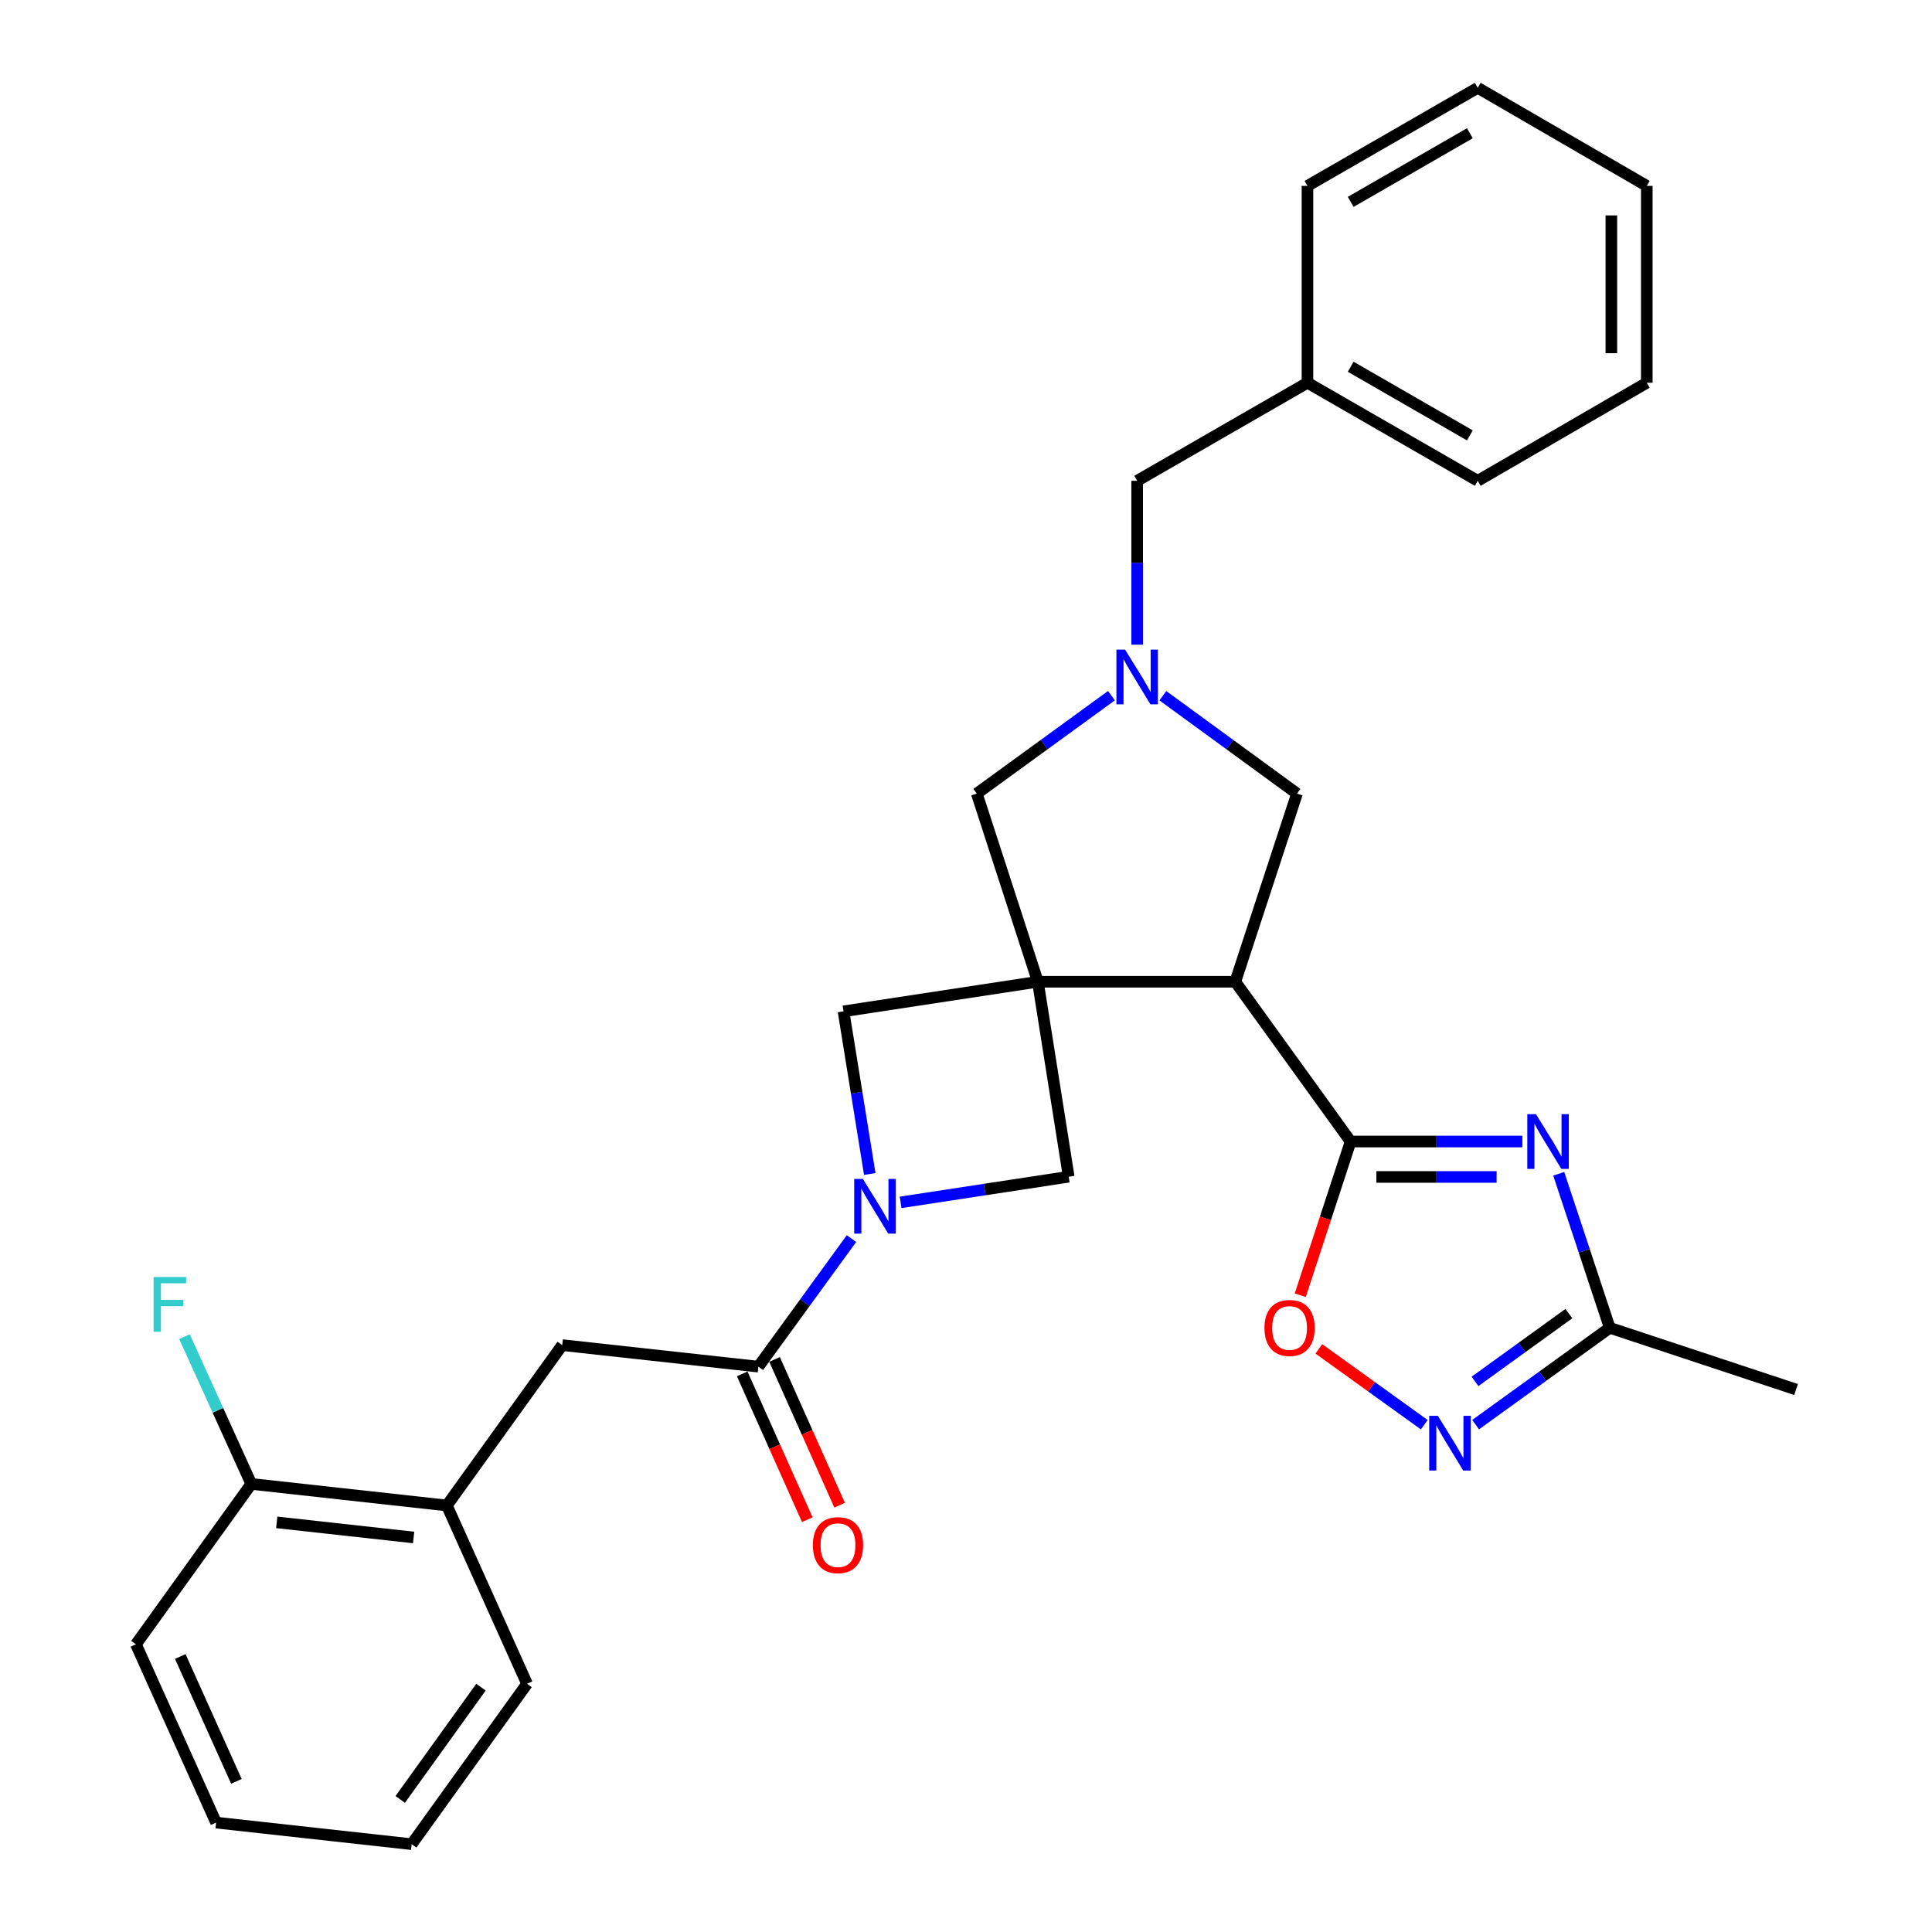 <?xml version='1.0' encoding='iso-8859-1'?>
<svg version='1.1' baseProfile='full'
              xmlns='http://www.w3.org/2000/svg'
                      xmlns:rdkit='http://www.rdkit.org/xml'
                      xmlns:xlink='http://www.w3.org/1999/xlink'
                  xml:space='preserve'
width='1000px' height='1000px' viewBox='0 0 1000 1000'>
<!-- END OF HEADER -->
<rect style='opacity:1.0;fill:#FFFFFF;stroke:none' width='1000' height='1000' x='0' y='0'> </rect>
<path class='bond-1' d='M 537.201,508.151 L 639.39,508.151' style='fill:none;fill-rule:evenodd;stroke:#000000;stroke-width:6px;stroke-linecap:butt;stroke-linejoin:miter;stroke-opacity:1' />
<path class='bond-8' d='M 537.201,508.151 L 436.602,523.466' style='fill:none;fill-rule:evenodd;stroke:#000000;stroke-width:6px;stroke-linecap:butt;stroke-linejoin:miter;stroke-opacity:1' />
<path class='bond-9' d='M 537.201,508.151 L 553.168,609.066' style='fill:none;fill-rule:evenodd;stroke:#000000;stroke-width:6px;stroke-linecap:butt;stroke-linejoin:miter;stroke-opacity:1' />
<path class='bond-11' d='M 537.201,508.151 L 505.584,410.762' style='fill:none;fill-rule:evenodd;stroke:#000000;stroke-width:6px;stroke-linecap:butt;stroke-linejoin:miter;stroke-opacity:1' />
<path class='bond-0' d='M 699.079,590.848 L 639.39,508.151' style='fill:none;fill-rule:evenodd;stroke:#000000;stroke-width:6px;stroke-linecap:butt;stroke-linejoin:miter;stroke-opacity:1' />
<path class='bond-2' d='M 699.079,590.848 L 743.526,590.848' style='fill:none;fill-rule:evenodd;stroke:#000000;stroke-width:6px;stroke-linecap:butt;stroke-linejoin:miter;stroke-opacity:1' />
<path class='bond-2' d='M 743.526,590.848 L 787.973,590.848' style='fill:none;fill-rule:evenodd;stroke:#0000FF;stroke-width:6px;stroke-linecap:butt;stroke-linejoin:miter;stroke-opacity:1' />
<path class='bond-2' d='M 712.413,609.189 L 743.526,609.189' style='fill:none;fill-rule:evenodd;stroke:#000000;stroke-width:6px;stroke-linecap:butt;stroke-linejoin:miter;stroke-opacity:1' />
<path class='bond-2' d='M 743.526,609.189 L 774.639,609.189' style='fill:none;fill-rule:evenodd;stroke:#0000FF;stroke-width:6px;stroke-linecap:butt;stroke-linejoin:miter;stroke-opacity:1' />
<path class='bond-7' d='M 699.079,590.848 L 686.042,630.63' style='fill:none;fill-rule:evenodd;stroke:#000000;stroke-width:6px;stroke-linecap:butt;stroke-linejoin:miter;stroke-opacity:1' />
<path class='bond-7' d='M 686.042,630.63 L 673.006,670.413' style='fill:none;fill-rule:evenodd;stroke:#FF0000;stroke-width:6px;stroke-linecap:butt;stroke-linejoin:miter;stroke-opacity:1' />
<path class='bond-12' d='M 639.39,508.151 L 671.323,410.762' style='fill:none;fill-rule:evenodd;stroke:#000000;stroke-width:6px;stroke-linecap:butt;stroke-linejoin:miter;stroke-opacity:1' />
<path class='bond-10' d='M 806.798,607.547 L 819.999,647.408' style='fill:none;fill-rule:evenodd;stroke:#0000FF;stroke-width:6px;stroke-linecap:butt;stroke-linejoin:miter;stroke-opacity:1' />
<path class='bond-10' d='M 819.999,647.408 L 833.201,687.269' style='fill:none;fill-rule:evenodd;stroke:#000000;stroke-width:6px;stroke-linecap:butt;stroke-linejoin:miter;stroke-opacity:1' />
<path class='bond-3' d='M 466.161,622.345 L 509.664,615.706' style='fill:none;fill-rule:evenodd;stroke:#0000FF;stroke-width:6px;stroke-linecap:butt;stroke-linejoin:miter;stroke-opacity:1' />
<path class='bond-3' d='M 509.664,615.706 L 553.168,609.066' style='fill:none;fill-rule:evenodd;stroke:#000000;stroke-width:6px;stroke-linecap:butt;stroke-linejoin:miter;stroke-opacity:1' />
<path class='bond-5' d='M 440.727,641.096 L 416.635,674.24' style='fill:none;fill-rule:evenodd;stroke:#0000FF;stroke-width:6px;stroke-linecap:butt;stroke-linejoin:miter;stroke-opacity:1' />
<path class='bond-5' d='M 416.635,674.24 L 392.543,707.383' style='fill:none;fill-rule:evenodd;stroke:#000000;stroke-width:6px;stroke-linecap:butt;stroke-linejoin:miter;stroke-opacity:1' />
<path class='bond-30' d='M 450.187,607.656 L 443.395,565.561' style='fill:none;fill-rule:evenodd;stroke:#0000FF;stroke-width:6px;stroke-linecap:butt;stroke-linejoin:miter;stroke-opacity:1' />
<path class='bond-30' d='M 443.395,565.561 L 436.602,523.466' style='fill:none;fill-rule:evenodd;stroke:#000000;stroke-width:6px;stroke-linecap:butt;stroke-linejoin:miter;stroke-opacity:1' />
<path class='bond-4' d='M 575.29,360.076 L 540.437,385.419' style='fill:none;fill-rule:evenodd;stroke:#0000FF;stroke-width:6px;stroke-linecap:butt;stroke-linejoin:miter;stroke-opacity:1' />
<path class='bond-4' d='M 540.437,385.419 L 505.584,410.762' style='fill:none;fill-rule:evenodd;stroke:#000000;stroke-width:6px;stroke-linecap:butt;stroke-linejoin:miter;stroke-opacity:1' />
<path class='bond-16' d='M 588.596,333.702 L 588.596,291.283' style='fill:none;fill-rule:evenodd;stroke:#0000FF;stroke-width:6px;stroke-linecap:butt;stroke-linejoin:miter;stroke-opacity:1' />
<path class='bond-16' d='M 588.596,291.283 L 588.596,248.864' style='fill:none;fill-rule:evenodd;stroke:#000000;stroke-width:6px;stroke-linecap:butt;stroke-linejoin:miter;stroke-opacity:1' />
<path class='bond-31' d='M 601.896,360.105 L 636.61,385.433' style='fill:none;fill-rule:evenodd;stroke:#0000FF;stroke-width:6px;stroke-linecap:butt;stroke-linejoin:miter;stroke-opacity:1' />
<path class='bond-31' d='M 636.61,385.433 L 671.323,410.762' style='fill:none;fill-rule:evenodd;stroke:#000000;stroke-width:6px;stroke-linecap:butt;stroke-linejoin:miter;stroke-opacity:1' />
<path class='bond-13' d='M 392.543,707.383 L 291.007,696.226' style='fill:none;fill-rule:evenodd;stroke:#000000;stroke-width:6px;stroke-linecap:butt;stroke-linejoin:miter;stroke-opacity:1' />
<path class='bond-15' d='M 384.169,711.121 L 401.008,748.85' style='fill:none;fill-rule:evenodd;stroke:#000000;stroke-width:6px;stroke-linecap:butt;stroke-linejoin:miter;stroke-opacity:1' />
<path class='bond-15' d='M 401.008,748.85 L 417.846,786.579' style='fill:none;fill-rule:evenodd;stroke:#FF0000;stroke-width:6px;stroke-linecap:butt;stroke-linejoin:miter;stroke-opacity:1' />
<path class='bond-15' d='M 400.918,703.646 L 417.756,741.375' style='fill:none;fill-rule:evenodd;stroke:#000000;stroke-width:6px;stroke-linecap:butt;stroke-linejoin:miter;stroke-opacity:1' />
<path class='bond-15' d='M 417.756,741.375 L 434.594,779.104' style='fill:none;fill-rule:evenodd;stroke:#FF0000;stroke-width:6px;stroke-linecap:butt;stroke-linejoin:miter;stroke-opacity:1' />
<path class='bond-6' d='M 737.198,737.423 L 709.913,717.795' style='fill:none;fill-rule:evenodd;stroke:#0000FF;stroke-width:6px;stroke-linecap:butt;stroke-linejoin:miter;stroke-opacity:1' />
<path class='bond-6' d='M 709.913,717.795 L 682.629,698.166' style='fill:none;fill-rule:evenodd;stroke:#FF0000;stroke-width:6px;stroke-linecap:butt;stroke-linejoin:miter;stroke-opacity:1' />
<path class='bond-32' d='M 763.785,737.393 L 798.493,712.331' style='fill:none;fill-rule:evenodd;stroke:#0000FF;stroke-width:6px;stroke-linecap:butt;stroke-linejoin:miter;stroke-opacity:1' />
<path class='bond-32' d='M 798.493,712.331 L 833.201,687.269' style='fill:none;fill-rule:evenodd;stroke:#000000;stroke-width:6px;stroke-linecap:butt;stroke-linejoin:miter;stroke-opacity:1' />
<path class='bond-32' d='M 763.46,715.005 L 787.756,697.461' style='fill:none;fill-rule:evenodd;stroke:#0000FF;stroke-width:6px;stroke-linecap:butt;stroke-linejoin:miter;stroke-opacity:1' />
<path class='bond-32' d='M 787.756,697.461 L 812.052,679.918' style='fill:none;fill-rule:evenodd;stroke:#000000;stroke-width:6px;stroke-linecap:butt;stroke-linejoin:miter;stroke-opacity:1' />
<path class='bond-20' d='M 833.201,687.269 L 929.643,719.203' style='fill:none;fill-rule:evenodd;stroke:#000000;stroke-width:6px;stroke-linecap:butt;stroke-linejoin:miter;stroke-opacity:1' />
<path class='bond-14' d='M 291.007,696.226 L 231.287,779.238' style='fill:none;fill-rule:evenodd;stroke:#000000;stroke-width:6px;stroke-linecap:butt;stroke-linejoin:miter;stroke-opacity:1' />
<path class='bond-17' d='M 231.287,779.238 L 130.067,768.071' style='fill:none;fill-rule:evenodd;stroke:#000000;stroke-width:6px;stroke-linecap:butt;stroke-linejoin:miter;stroke-opacity:1' />
<path class='bond-17' d='M 214.093,795.793 L 143.238,787.976' style='fill:none;fill-rule:evenodd;stroke:#000000;stroke-width:6px;stroke-linecap:butt;stroke-linejoin:miter;stroke-opacity:1' />
<path class='bond-21' d='M 231.287,779.238 L 272.799,871.533' style='fill:none;fill-rule:evenodd;stroke:#000000;stroke-width:6px;stroke-linecap:butt;stroke-linejoin:miter;stroke-opacity:1' />
<path class='bond-19' d='M 588.596,248.864 L 676.744,198.101' style='fill:none;fill-rule:evenodd;stroke:#000000;stroke-width:6px;stroke-linecap:butt;stroke-linejoin:miter;stroke-opacity:1' />
<path class='bond-18' d='M 130.067,768.071 L 112.78,729.963' style='fill:none;fill-rule:evenodd;stroke:#000000;stroke-width:6px;stroke-linecap:butt;stroke-linejoin:miter;stroke-opacity:1' />
<path class='bond-18' d='M 112.78,729.963 L 95.494,691.855' style='fill:none;fill-rule:evenodd;stroke:#33CCCC;stroke-width:6px;stroke-linecap:butt;stroke-linejoin:miter;stroke-opacity:1' />
<path class='bond-22' d='M 130.067,768.071 L 70.357,851.083' style='fill:none;fill-rule:evenodd;stroke:#000000;stroke-width:6px;stroke-linecap:butt;stroke-linejoin:miter;stroke-opacity:1' />
<path class='bond-23' d='M 676.744,198.101 L 764.871,248.864' style='fill:none;fill-rule:evenodd;stroke:#000000;stroke-width:6px;stroke-linecap:butt;stroke-linejoin:miter;stroke-opacity:1' />
<path class='bond-23' d='M 699.118,189.822 L 760.807,225.357' style='fill:none;fill-rule:evenodd;stroke:#000000;stroke-width:6px;stroke-linecap:butt;stroke-linejoin:miter;stroke-opacity:1' />
<path class='bond-24' d='M 676.744,198.101 L 676.744,96.218' style='fill:none;fill-rule:evenodd;stroke:#000000;stroke-width:6px;stroke-linecap:butt;stroke-linejoin:miter;stroke-opacity:1' />
<path class='bond-25' d='M 272.799,871.533 L 213.079,954.545' style='fill:none;fill-rule:evenodd;stroke:#000000;stroke-width:6px;stroke-linecap:butt;stroke-linejoin:miter;stroke-opacity:1' />
<path class='bond-25' d='M 248.952,873.274 L 207.149,931.383' style='fill:none;fill-rule:evenodd;stroke:#000000;stroke-width:6px;stroke-linecap:butt;stroke-linejoin:miter;stroke-opacity:1' />
<path class='bond-34' d='M 70.357,851.083 L 111.858,943.378' style='fill:none;fill-rule:evenodd;stroke:#000000;stroke-width:6px;stroke-linecap:butt;stroke-linejoin:miter;stroke-opacity:1' />
<path class='bond-34' d='M 93.31,857.406 L 122.361,922.012' style='fill:none;fill-rule:evenodd;stroke:#000000;stroke-width:6px;stroke-linecap:butt;stroke-linejoin:miter;stroke-opacity:1' />
<path class='bond-28' d='M 764.871,248.864 L 852.377,198.101' style='fill:none;fill-rule:evenodd;stroke:#000000;stroke-width:6px;stroke-linecap:butt;stroke-linejoin:miter;stroke-opacity:1' />
<path class='bond-27' d='M 676.744,96.218 L 764.871,45.455' style='fill:none;fill-rule:evenodd;stroke:#000000;stroke-width:6px;stroke-linecap:butt;stroke-linejoin:miter;stroke-opacity:1' />
<path class='bond-27' d='M 699.118,104.496 L 760.807,68.962' style='fill:none;fill-rule:evenodd;stroke:#000000;stroke-width:6px;stroke-linecap:butt;stroke-linejoin:miter;stroke-opacity:1' />
<path class='bond-26' d='M 213.079,954.545 L 111.858,943.378' style='fill:none;fill-rule:evenodd;stroke:#000000;stroke-width:6px;stroke-linecap:butt;stroke-linejoin:miter;stroke-opacity:1' />
<path class='bond-29' d='M 764.871,45.455 L 852.377,96.218' style='fill:none;fill-rule:evenodd;stroke:#000000;stroke-width:6px;stroke-linecap:butt;stroke-linejoin:miter;stroke-opacity:1' />
<path class='bond-33' d='M 852.377,198.101 L 852.377,96.218' style='fill:none;fill-rule:evenodd;stroke:#000000;stroke-width:6px;stroke-linecap:butt;stroke-linejoin:miter;stroke-opacity:1' />
<path class='bond-33' d='M 834.036,182.818 L 834.036,111.5' style='fill:none;fill-rule:evenodd;stroke:#000000;stroke-width:6px;stroke-linecap:butt;stroke-linejoin:miter;stroke-opacity:1' />
<path  class='atom-3' d='M 795.008 576.688
L 804.288 591.688
Q 805.208 593.168, 806.688 595.848
Q 808.168 598.528, 808.248 598.688
L 808.248 576.688
L 812.008 576.688
L 812.008 605.008
L 808.128 605.008
L 798.168 588.608
Q 797.008 586.688, 795.768 584.488
Q 794.568 582.288, 794.208 581.608
L 794.208 605.008
L 790.528 605.008
L 790.528 576.688
L 795.008 576.688
' fill='#0000FF'/>
<path  class='atom-4' d='M 446.625 610.211
L 455.905 625.211
Q 456.825 626.691, 458.305 629.371
Q 459.785 632.051, 459.865 632.211
L 459.865 610.211
L 463.625 610.211
L 463.625 638.531
L 459.745 638.531
L 449.785 622.131
Q 448.625 620.211, 447.385 618.011
Q 446.185 615.811, 445.825 615.131
L 445.825 638.531
L 442.145 638.531
L 442.145 610.211
L 446.625 610.211
' fill='#0000FF'/>
<path  class='atom-5' d='M 582.336 336.24
L 591.616 351.24
Q 592.536 352.72, 594.016 355.4
Q 595.496 358.08, 595.576 358.24
L 595.576 336.24
L 599.336 336.24
L 599.336 364.56
L 595.456 364.56
L 585.496 348.16
Q 584.336 346.24, 583.096 344.04
Q 581.896 341.84, 581.536 341.16
L 581.536 364.56
L 577.856 364.56
L 577.856 336.24
L 582.336 336.24
' fill='#0000FF'/>
<path  class='atom-7' d='M 744.234 732.829
L 753.514 747.829
Q 754.434 749.309, 755.914 751.989
Q 757.394 754.669, 757.474 754.829
L 757.474 732.829
L 761.234 732.829
L 761.234 761.149
L 757.354 761.149
L 747.394 744.749
Q 746.234 742.829, 744.994 740.629
Q 743.794 738.429, 743.434 737.749
L 743.434 761.149
L 739.754 761.149
L 739.754 732.829
L 744.234 732.829
' fill='#0000FF'/>
<path  class='atom-8' d='M 654.482 687.349
Q 654.482 680.549, 657.842 676.749
Q 661.202 672.949, 667.482 672.949
Q 673.762 672.949, 677.122 676.749
Q 680.482 680.549, 680.482 687.349
Q 680.482 694.229, 677.082 698.149
Q 673.682 702.029, 667.482 702.029
Q 661.242 702.029, 657.842 698.149
Q 654.482 694.269, 654.482 687.349
M 667.482 698.829
Q 671.802 698.829, 674.122 695.949
Q 676.482 693.029, 676.482 687.349
Q 676.482 681.789, 674.122 678.989
Q 671.802 676.149, 667.482 676.149
Q 663.162 676.149, 660.802 678.949
Q 658.482 681.749, 658.482 687.349
Q 658.482 693.069, 660.802 695.949
Q 663.162 698.829, 667.482 698.829
' fill='#FF0000'/>
<path  class='atom-16' d='M 420.739 799.768
Q 420.739 792.968, 424.099 789.168
Q 427.459 785.368, 433.739 785.368
Q 440.019 785.368, 443.379 789.168
Q 446.739 792.968, 446.739 799.768
Q 446.739 806.648, 443.339 810.568
Q 439.939 814.448, 433.739 814.448
Q 427.499 814.448, 424.099 810.568
Q 420.739 806.688, 420.739 799.768
M 433.739 811.248
Q 438.059 811.248, 440.379 808.368
Q 442.739 805.448, 442.739 799.768
Q 442.739 794.208, 440.379 791.408
Q 438.059 788.568, 433.739 788.568
Q 429.419 788.568, 427.059 791.368
Q 424.739 794.168, 424.739 799.768
Q 424.739 805.488, 427.059 808.368
Q 429.419 811.248, 433.739 811.248
' fill='#FF0000'/>
<path  class='atom-19' d='M 79.493 660.984
L 96.333 660.984
L 96.333 664.224
L 83.293 664.224
L 83.293 672.824
L 94.893 672.824
L 94.893 676.104
L 83.293 676.104
L 83.293 689.304
L 79.493 689.304
L 79.493 660.984
' fill='#33CCCC'/>
</svg>
